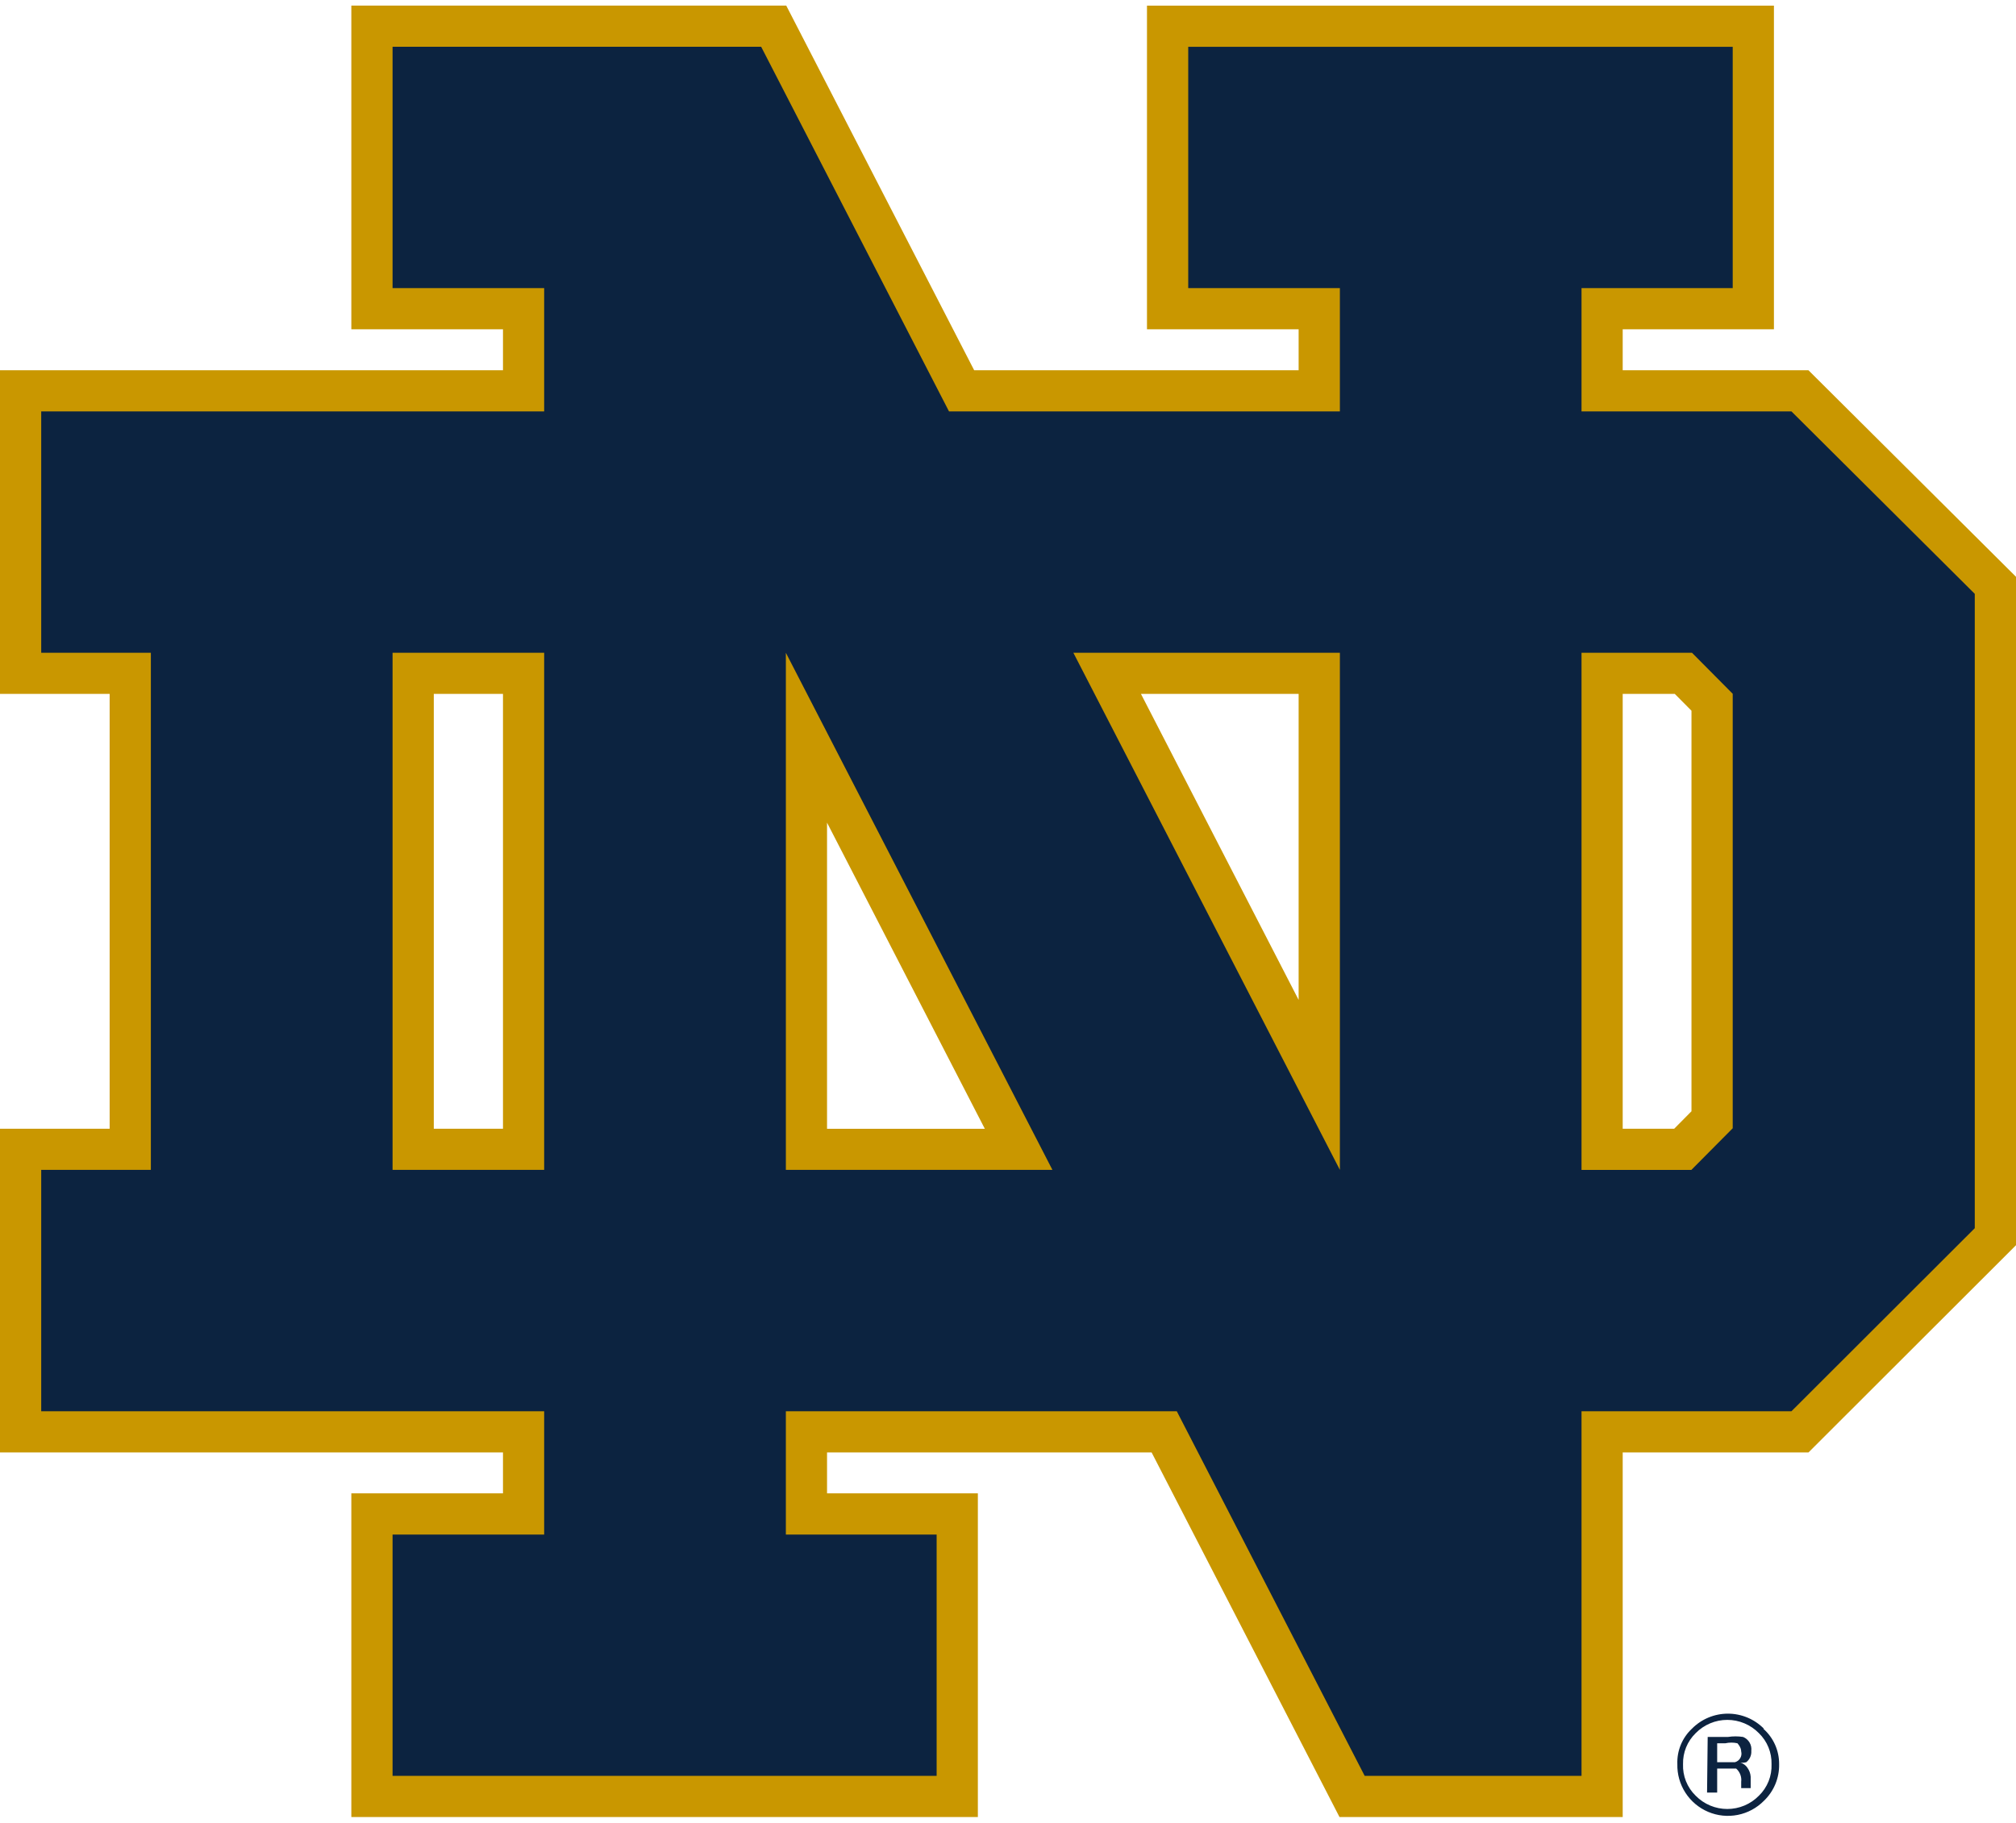 <svg xmlns="http://www.w3.org/2000/svg" width="355" height="321" viewBox="0 0 355 321" fill="none"><path d="M61.867 0.988V57.991H88.572V65.205H0V122.208H19.308V198.793H0V255.796H88.572V263.001H61.867V320.013H172.193V263.001H145.635V255.796H202.788L235.874 320.013H285.743V255.796H318.463L355 219.303V101.581L318.453 65.208H285.743V57.994H312.374V0.991H201.973V57.994H228.678V65.208H171.544L138.451 0.986H61.86L61.867 0.988ZM76.387 122.208H88.572V198.793H76.387V122.208ZM200.911 122.208H228.678V176.102L200.911 122.208ZM285.743 122.208H294.916L297.855 125.17V195.712L294.806 198.793H285.743V122.208L285.743 122.208ZM145.633 144.884L173.418 198.797H145.633V144.884Z" fill="#C99700"></path><path d="M69.128 8.24V50.74H95.824V72.456H7.256V114.965H26.564V206.035H7.256V248.544H95.824V270.261H69.128V312.76H164.933V270.261H138.383V248.544H207.222L240.308 312.761H278.493V248.544H315.461L347.741 216.304V104.588L315.461 72.457H278.493V50.741H305.116V8.241H209.236V50.741H235.942V72.457H167.112L134.036 8.24H69.125H69.128ZM69.128 114.966H95.824V206.036H69.128V114.966V114.966ZM138.384 114.966L185.323 206.036H138.384V114.966ZM189.012 114.966H235.942V206.036L189.012 114.966ZM278.493 114.966H297.948L305.116 122.189V198.705L297.838 206.038H278.493V114.967V114.966Z" fill="#0C2340"></path><path d="M309.726 305.239C310.453 305.945 311.027 306.794 311.41 307.733C311.793 308.671 311.978 309.679 311.952 310.692C311.993 311.724 311.816 312.753 311.433 313.712C311.049 314.67 310.468 315.538 309.726 316.257C309.001 316.997 308.135 317.585 307.179 317.987C306.223 318.388 305.197 318.595 304.16 318.595C303.124 318.595 302.097 318.388 301.142 317.987C300.186 317.585 299.32 316.997 298.594 316.257C297.853 315.538 297.271 314.67 296.888 313.712C296.504 312.753 296.327 311.724 296.368 310.692C296.343 309.679 296.527 308.671 296.911 307.733C297.294 306.794 297.867 305.945 298.594 305.239C299.32 304.499 300.186 303.91 301.142 303.509C302.097 303.107 303.124 302.901 304.16 302.901C305.197 302.901 306.223 303.107 307.179 303.509C308.135 303.91 309.001 304.499 309.726 305.239V305.239ZM310.617 304.46C309.788 303.619 308.8 302.951 307.711 302.495C306.622 302.039 305.452 301.804 304.272 301.804C303.091 301.804 301.921 302.039 300.832 302.495C299.743 302.951 298.755 303.619 297.926 304.46C297.079 305.255 296.411 306.223 295.97 307.298C295.528 308.373 295.322 309.531 295.366 310.692C295.324 312.476 295.819 314.232 296.788 315.732C297.756 317.231 299.153 318.405 300.797 319.101C302.441 319.797 304.257 319.983 306.008 319.634C307.759 319.286 309.364 318.419 310.617 317.147C311.485 316.315 312.171 315.311 312.631 314.2C313.09 313.089 313.314 311.894 313.288 310.692C313.297 309.515 313.053 308.349 312.573 307.274C312.093 306.199 311.388 305.239 310.505 304.46H310.617ZM305.607 310.358H303.938H302.379V307.019H303.826C304.523 306.865 305.245 306.865 305.941 307.019C305.941 307.019 306.609 307.687 306.609 308.466C306.711 308.865 306.651 309.287 306.442 309.641C306.234 309.996 305.894 310.253 305.496 310.358H305.607ZM300.598 315.7H302.379V311.471H303.715H305.719C306.047 311.758 306.299 312.122 306.454 312.529C306.61 312.936 306.663 313.376 306.609 313.808V314.921H308.279C308.268 314.736 308.268 314.55 308.279 314.365V312.918C308.243 312.357 308.05 311.817 307.722 311.36C307.538 311.077 307.292 310.84 307.003 310.667C306.714 310.493 306.389 310.388 306.053 310.358C306.527 310.486 307.026 310.486 307.5 310.358C307.801 310.123 308.039 309.817 308.195 309.467C308.35 309.118 308.417 308.736 308.39 308.355C308.452 307.845 308.344 307.328 308.082 306.885C307.82 306.443 307.42 306.099 306.943 305.907C306.058 305.769 305.157 305.769 304.272 305.907H300.709L300.598 315.7Z" fill="#0C2340"></path></svg>